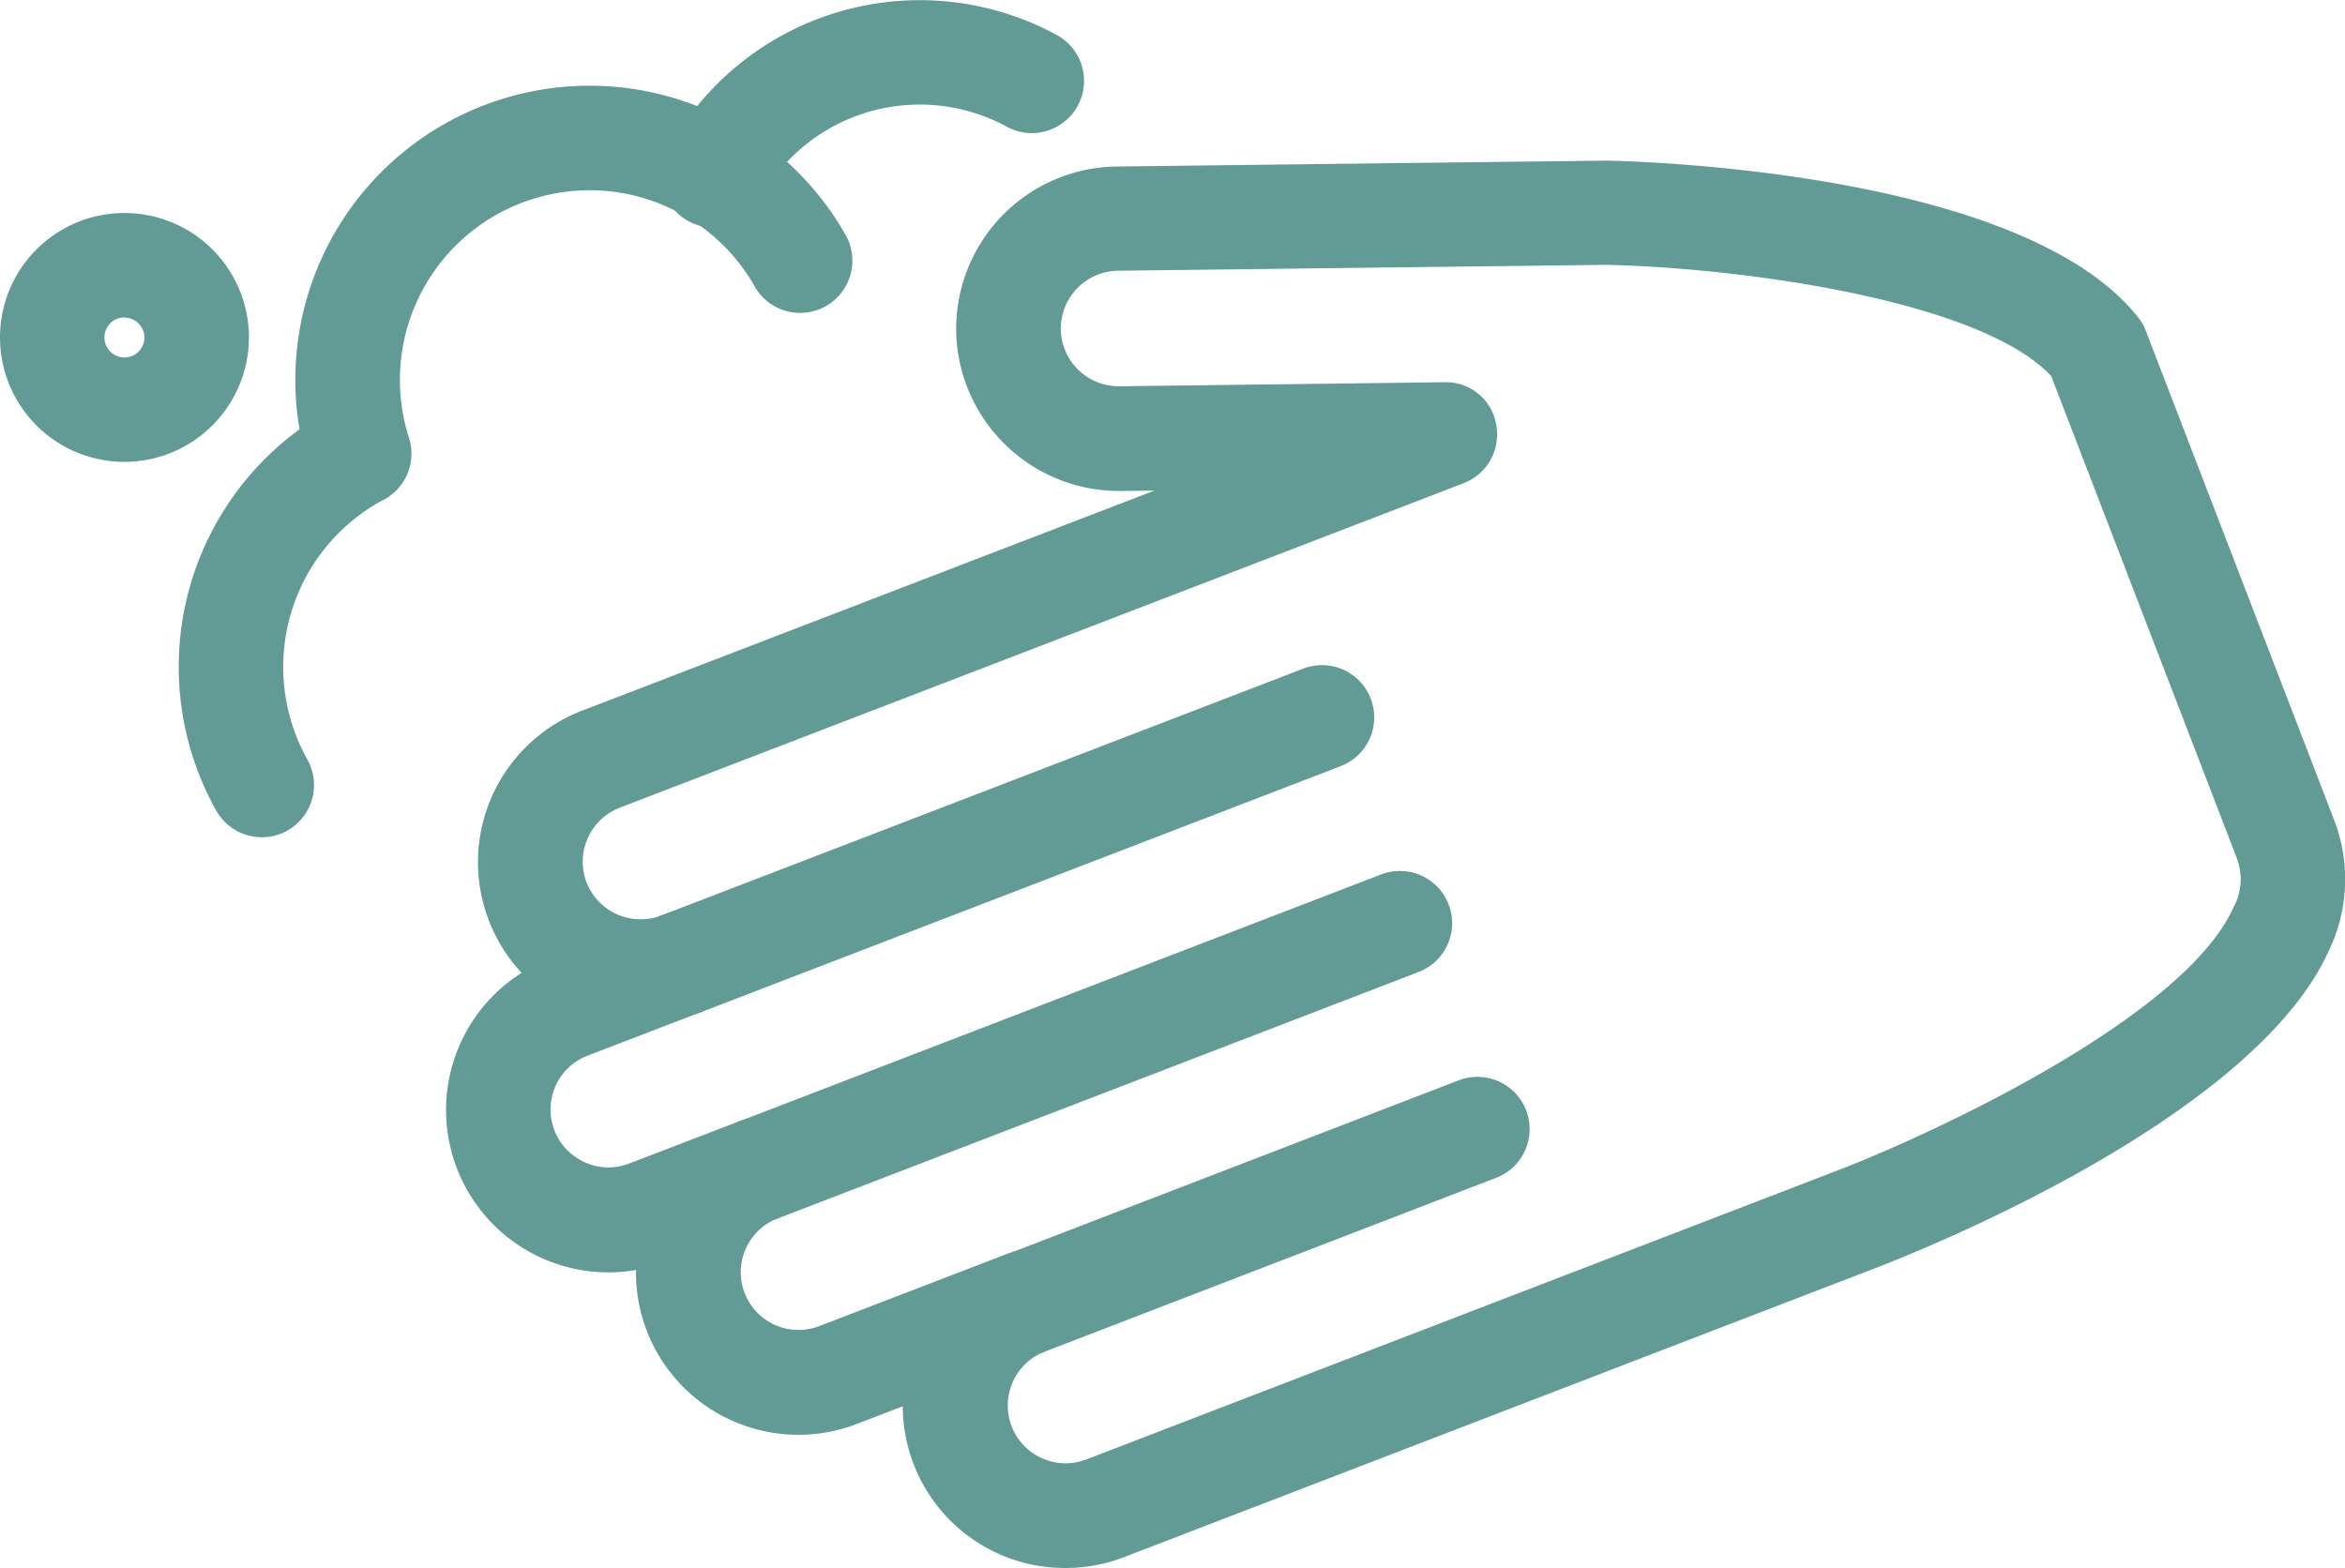 <svg xmlns="http://www.w3.org/2000/svg" width="57.995" height="38.787" viewBox="0 0 57.995 38.787">
  <g id="グループ_3194" data-name="グループ 3194" transform="translate(-536.593 -145.795)">
    <path id="パス_1431" data-name="パス 1431" d="M564.714,185.222a4.01,4.01,0,0,1-4.017-4l-1.144.439a4.019,4.019,0,0,1-5.185-2.3,4.02,4.02,0,0,1-.268-1.51,4.016,4.016,0,0,1-2.83-7.351,4.015,4.015,0,0,1,1.494-6.485l14.156-5.445-.842.01a4.029,4.029,0,0,1-4.061-3.966,4.02,4.02,0,0,1,3.965-4.06l12.125-.146c1.085.023,10.3.32,13.129,3.861a1.318,1.318,0,0,1,.2.341l4.674,12.146a4.076,4.076,0,0,1-.136,3.177c-1.879,4.21-10.313,7.525-11.268,7.888l-18.551,7.138A4,4,0,0,1,564.714,185.222Zm-.521-5.348a1.43,1.43,0,0,0,1.027,2.669l18.556-7.14c2.323-.887,8.61-3.785,9.834-6.529a1.461,1.461,0,0,0,.084-1.2L589.1,155.74c-1.731-1.865-7.617-2.68-11-2.754l-12.084.146a1.434,1.434,0,0,0-1.411,1.447v0a1.433,1.433,0,0,0,1.435,1.411h.014l8.034-.1a1.26,1.26,0,0,1,1.285,1.049,1.294,1.294,0,0,1-.806,1.449l-20.87,8.027a1.433,1.433,0,0,0-.821,1.848,1.438,1.438,0,0,0,1.845.821h0a1.292,1.292,0,1,1,.927,2.411l-.005,0-2.745,1.055a1.427,1.427,0,0,0-.059,2.638,1.4,1.4,0,0,0,1.085.031l2.755-1.058h0a1.292,1.292,0,0,1,.925,2.412l0,0a1.428,1.428,0,0,0,1.028,2.665l4.646-1.787a1.292,1.292,0,0,1,.927,2.412h0Z" transform="translate(-1.777 -0.64)" fill="#629b95"/>
    <path id="パス_1432" data-name="パス 1432" d="M565.836,183.614a1.292,1.292,0,0,1-.464-2.5l11.21-4.316a1.292,1.292,0,0,1,.929,2.41L566.3,183.527A1.3,1.3,0,0,1,565.836,183.614Z" transform="translate(-3.88 -4.292)" fill="#629b95"/>
    <path id="パス_1433" data-name="パス 1433" d="M558.176,179.5a1.292,1.292,0,0,1-.464-2.5l15.855-6.1a1.292,1.292,0,0,1,.928,2.412l-15.855,6.1A1.315,1.315,0,0,1,558.176,179.5Z" transform="translate(-2.817 -3.474)" fill="#629b95"/>
    <path id="パス_1434" data-name="パス 1434" d="M555.9,173.6a1.292,1.292,0,0,1-.464-2.5L571.3,165a1.292,1.292,0,1,1,.928,2.411l-15.856,6.1A1.29,1.29,0,0,1,555.9,173.6Z" transform="translate(-2.502 -2.655)" fill="#629b95"/>
    <path id="パス_1435" data-name="パス 1435" d="M543.779,166.846a1.291,1.291,0,0,1-1.128-.662,7.274,7.274,0,0,1,2.062-9.428,7.276,7.276,0,0,1,13.524-4.773,1.292,1.292,0,0,1-2.255,1.26,4.692,4.692,0,0,0-8.564,3.719,1.291,1.291,0,0,1-.641,1.546l-.046.023-.019.01a4.688,4.688,0,0,0-1.805,6.384,1.292,1.292,0,0,1-1.127,1.922Zm3.086-8.408,0,0Z" transform="translate(-0.712 -0.341)" fill="#629b95"/>
    <path id="パス_1436" data-name="パス 1436" d="M556.872,151.424a1.292,1.292,0,0,1-1.137-1.9,7.091,7.091,0,0,1,9.59-2.884,1.292,1.292,0,1,1-1.223,2.275,4.507,4.507,0,0,0-6.092,1.832A1.29,1.29,0,0,1,556.872,151.424Z" transform="translate(-2.636)" fill="#629b95"/>
    <path id="パス_1437" data-name="パス 1437" d="M539.673,158.069a3.078,3.078,0,1,1,3.076-3.076A3.082,3.082,0,0,1,539.673,158.069Zm0-3.573a.495.495,0,1,0,.493.5A.5.5,0,0,0,539.673,154.5Z" transform="translate(0 -0.849)" fill="#629b95"/>
  </g>
</svg>
